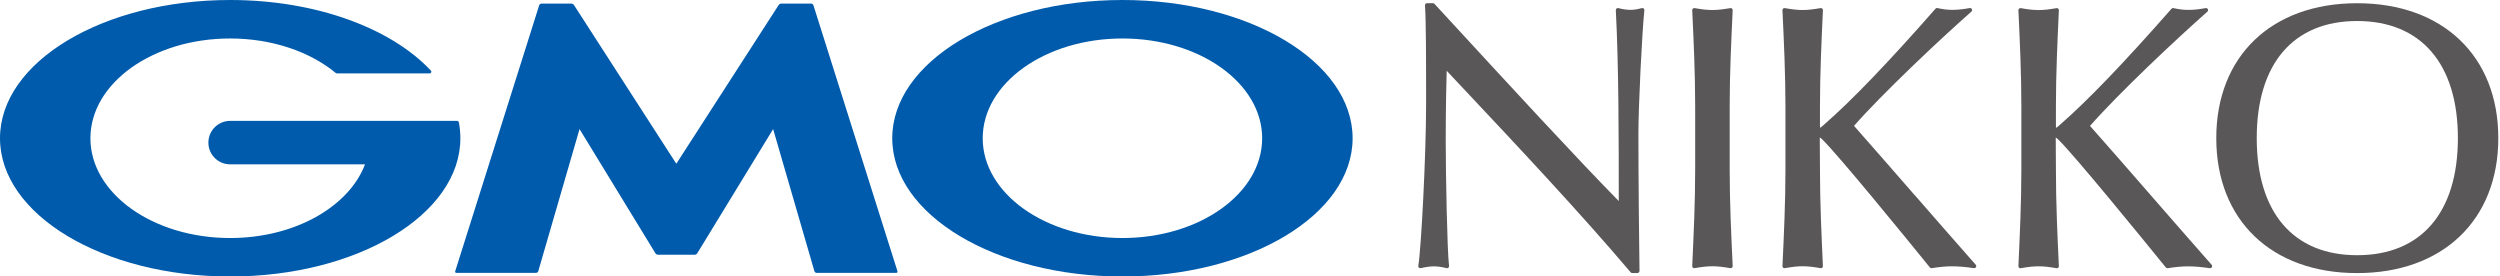 <svg width="217" height="24" viewBox="0 0 217 24" fill="none" xmlns="http://www.w3.org/2000/svg">
<g clip-path="url(#clip0_3231_11074)">
<path d="M142.669 0.74C142.625 0.704 142.565 0.688 142.509 0.704C142.105 0.812 141.821 0.856 141.525 0.856C141.209 0.856 140.849 0.804 140.477 0.704C140.421 0.688 140.365 0.704 140.321 0.736C140.277 0.772 140.253 0.828 140.253 0.884C140.505 5.716 140.509 11.916 140.509 17.452C136.881 13.768 130.825 7.188 125.929 1.872L124.513 0.336C124.481 0.3 124.433 0.28 124.381 0.28H123.865C123.817 0.28 123.769 0.3 123.737 0.336C123.705 0.372 123.685 0.42 123.689 0.468C123.785 1.912 123.785 5.08 123.785 9.088C123.785 13.416 123.361 21.604 123.109 23.072C123.097 23.132 123.117 23.188 123.161 23.232C123.205 23.272 123.265 23.288 123.321 23.276C123.789 23.168 124.145 23.12 124.473 23.12C124.801 23.12 125.177 23.172 125.553 23.276C125.609 23.292 125.669 23.276 125.717 23.24C125.761 23.2 125.785 23.144 125.777 23.084C125.617 21.82 125.489 15.132 125.489 12.248C125.489 9.22 125.541 7.372 125.573 6.144L126.645 7.284C131.761 12.724 137.049 18.348 141.541 23.636C141.573 23.676 141.625 23.7 141.677 23.7H142.129C142.177 23.7 142.221 23.68 142.257 23.644C142.289 23.612 142.309 23.564 142.309 23.516C142.277 22.116 142.213 14.964 142.213 11.664C142.213 9.14 142.533 2.812 142.729 0.892C142.737 0.832 142.713 0.776 142.669 0.74Z" fill="#595757"/>
<path d="M150.397 0.884C150.397 0.828 150.377 0.78 150.337 0.744C150.297 0.708 150.241 0.692 150.189 0.704C148.945 0.924 148.333 0.924 147.093 0.704C147.041 0.696 146.985 0.708 146.945 0.744C146.905 0.78 146.881 0.832 146.885 0.884C147.013 3.608 147.141 6.424 147.141 9.22V14.76C147.141 17.556 147.009 20.372 146.885 23.096C146.885 23.148 146.905 23.2 146.945 23.236C146.985 23.272 147.041 23.288 147.093 23.276C148.333 23.056 148.949 23.056 150.189 23.276C150.201 23.276 150.209 23.276 150.221 23.276C150.265 23.276 150.305 23.26 150.337 23.232C150.377 23.196 150.401 23.144 150.397 23.092C150.269 20.368 150.137 17.556 150.137 14.756V9.216C150.137 6.416 150.269 3.604 150.397 0.88V0.884Z" fill="#595757"/>
<path d="M166.181 16.924C164.365 14.84 162.649 12.872 160.929 10.924C163.405 8.1 168.445 3.36 171.117 1.008C171.177 0.956 171.193 0.868 171.161 0.796C171.125 0.724 171.049 0.684 170.969 0.7C170.401 0.808 169.905 0.856 169.453 0.856C169.053 0.856 168.621 0.804 168.173 0.7C168.109 0.684 168.041 0.708 168.001 0.756C163.885 5.444 160.717 8.736 158.321 10.824L158.273 10.868C158.069 11.048 158.037 11.072 157.985 11.084C157.985 11.084 157.973 11.064 157.973 10.992V9.22C157.973 6.42 158.105 3.608 158.229 0.884C158.229 0.828 158.209 0.78 158.169 0.744C158.129 0.708 158.073 0.692 158.021 0.704C156.777 0.924 156.165 0.924 154.925 0.704C154.873 0.696 154.817 0.708 154.777 0.744C154.737 0.78 154.713 0.832 154.717 0.884C154.845 3.608 154.977 6.424 154.977 9.22V14.76C154.977 17.556 154.845 20.372 154.717 23.096C154.717 23.148 154.737 23.2 154.777 23.236C154.817 23.272 154.873 23.288 154.925 23.276C156.165 23.056 156.781 23.056 158.021 23.276C158.077 23.284 158.129 23.268 158.169 23.236C158.209 23.2 158.233 23.148 158.229 23.096C158.105 20.372 157.973 17.56 157.973 14.76L157.957 11.94C157.993 11.94 158.081 12.008 158.217 12.144C159.705 13.632 165.217 20.38 167.513 23.212C167.553 23.26 167.617 23.284 167.681 23.276C168.313 23.172 168.897 23.116 169.425 23.116C169.997 23.116 170.621 23.168 171.333 23.276C171.341 23.276 171.349 23.276 171.361 23.276C171.425 23.276 171.485 23.24 171.517 23.184C171.553 23.116 171.545 23.036 171.493 22.98C169.705 20.956 167.917 18.904 166.185 16.92L166.181 16.924Z" fill="#595757"/>
<path d="M186.674 16.932C184.858 14.848 183.138 12.876 181.414 10.928C183.89 8.104 188.93 3.364 191.602 1.012C191.662 0.96 191.678 0.872 191.642 0.8C191.606 0.728 191.53 0.688 191.45 0.704C190.882 0.812 190.39 0.86 189.938 0.86C189.538 0.86 189.106 0.808 188.658 0.704C188.594 0.688 188.53 0.712 188.486 0.76C184.366 5.448 181.202 8.74 178.806 10.828L178.758 10.872C178.554 11.052 178.522 11.076 178.466 11.088C178.466 11.088 178.454 11.068 178.454 10.996V9.224C178.454 6.42 178.586 3.608 178.71 0.888C178.71 0.832 178.69 0.784 178.65 0.748C178.61 0.712 178.554 0.696 178.502 0.708C177.262 0.928 176.646 0.928 175.406 0.708C175.354 0.7 175.298 0.712 175.258 0.748C175.218 0.784 175.194 0.836 175.198 0.888C175.326 3.608 175.454 6.42 175.454 9.224V14.764C175.454 17.568 175.322 20.38 175.198 23.1C175.198 23.152 175.218 23.204 175.258 23.24C175.298 23.276 175.354 23.292 175.406 23.28C176.646 23.06 177.262 23.06 178.502 23.28C178.558 23.288 178.61 23.272 178.65 23.24C178.69 23.204 178.714 23.152 178.71 23.1C178.582 20.38 178.454 17.568 178.454 14.764L178.438 11.944C178.474 11.944 178.562 12.012 178.698 12.148C180.19 13.64 185.698 20.384 187.994 23.216C188.034 23.264 188.098 23.288 188.162 23.28C188.794 23.176 189.378 23.12 189.906 23.12C190.474 23.12 191.102 23.172 191.814 23.28C191.822 23.28 191.83 23.28 191.838 23.28C191.902 23.28 191.962 23.244 191.994 23.188C192.03 23.12 192.022 23.04 191.97 22.984C190.186 20.96 188.398 18.912 186.67 16.928L186.674 16.932Z" fill="#595757"/>
<path d="M204.597 0.28C197.169 0.28 192.373 4.876 192.373 11.992C192.373 19.108 197.173 23.704 204.597 23.704C212.021 23.704 216.853 19.108 216.853 11.992C216.853 4.876 212.041 0.28 204.597 0.28ZM204.597 22.152C199.061 22.152 195.885 18.448 195.885 11.988C195.885 5.528 199.061 1.824 204.597 1.824C210.133 1.824 213.345 5.528 213.345 11.988C213.345 18.448 210.157 22.152 204.597 22.152Z" fill="#595757"/>
<path d="M58.704 22.112H60.296C60.376 22.112 60.476 22.056 60.52 21.988L67.108 11.204L70.692 23.544C70.716 23.62 70.8 23.684 70.88 23.684H77.796C77.876 23.684 77.924 23.62 77.9 23.544L70.604 0.452C70.58 0.376 70.492 0.312 70.412 0.312H67.816C67.736 0.312 67.632 0.368 67.588 0.436L58.704 14.212L49.82 0.436C49.776 0.368 49.676 0.312 49.592 0.312H46.996C46.916 0.312 46.828 0.376 46.804 0.452L39.512 23.544C39.488 23.62 39.532 23.684 39.616 23.684H46.532C46.612 23.684 46.696 23.62 46.72 23.544L50.304 11.204L56.892 21.988C56.932 22.056 57.036 22.112 57.116 22.112H58.708H58.704Z" fill="#005BAC"/>
<path d="M39.824 10.612C39.808 10.544 39.752 10.492 39.68 10.492H19.976C18.936 10.492 18.088 11.336 18.088 12.38C18.088 13.424 18.932 14.264 19.976 14.264H31.684C30.288 17.948 25.576 20.66 19.976 20.66C13.28 20.66 7.848 16.784 7.848 12C7.848 7.216 13.276 3.34 19.976 3.34C23.632 3.34 26.912 4.496 29.136 6.328C29.144 6.336 29.152 6.34 29.16 6.348C29.184 6.364 29.212 6.372 29.24 6.372H37.292C37.372 6.372 37.44 6.304 37.44 6.224C37.44 6.188 37.428 6.156 37.404 6.132C37.4 6.128 37.396 6.12 37.388 6.116C33.968 2.464 27.452 0 19.98 0C8.944 0 0 5.372 0 12C0 18.628 8.944 24 19.98 24C31.016 24 39.96 18.628 39.96 12C39.96 11.532 39.916 11.068 39.828 10.612H39.824Z" fill="#005BAC"/>
<path d="M97.427 0C86.391 0 77.447 5.372 77.447 12C77.447 18.628 86.391 24 97.427 24C108.463 24 117.407 18.628 117.407 12C117.407 5.372 108.459 0 97.427 0ZM97.427 20.66C90.731 20.66 85.299 16.784 85.299 12C85.299 7.216 90.727 3.34 97.427 3.34C104.127 3.34 109.555 7.216 109.555 12C109.555 16.784 104.127 20.66 97.427 20.66Z" fill="#005BAC"/>
</g>
<defs>
<clipPath id="clip0_3231_11074">
<rect width="216.852" height="24" fill="white"/>
</clipPath>
</defs>
</svg>
